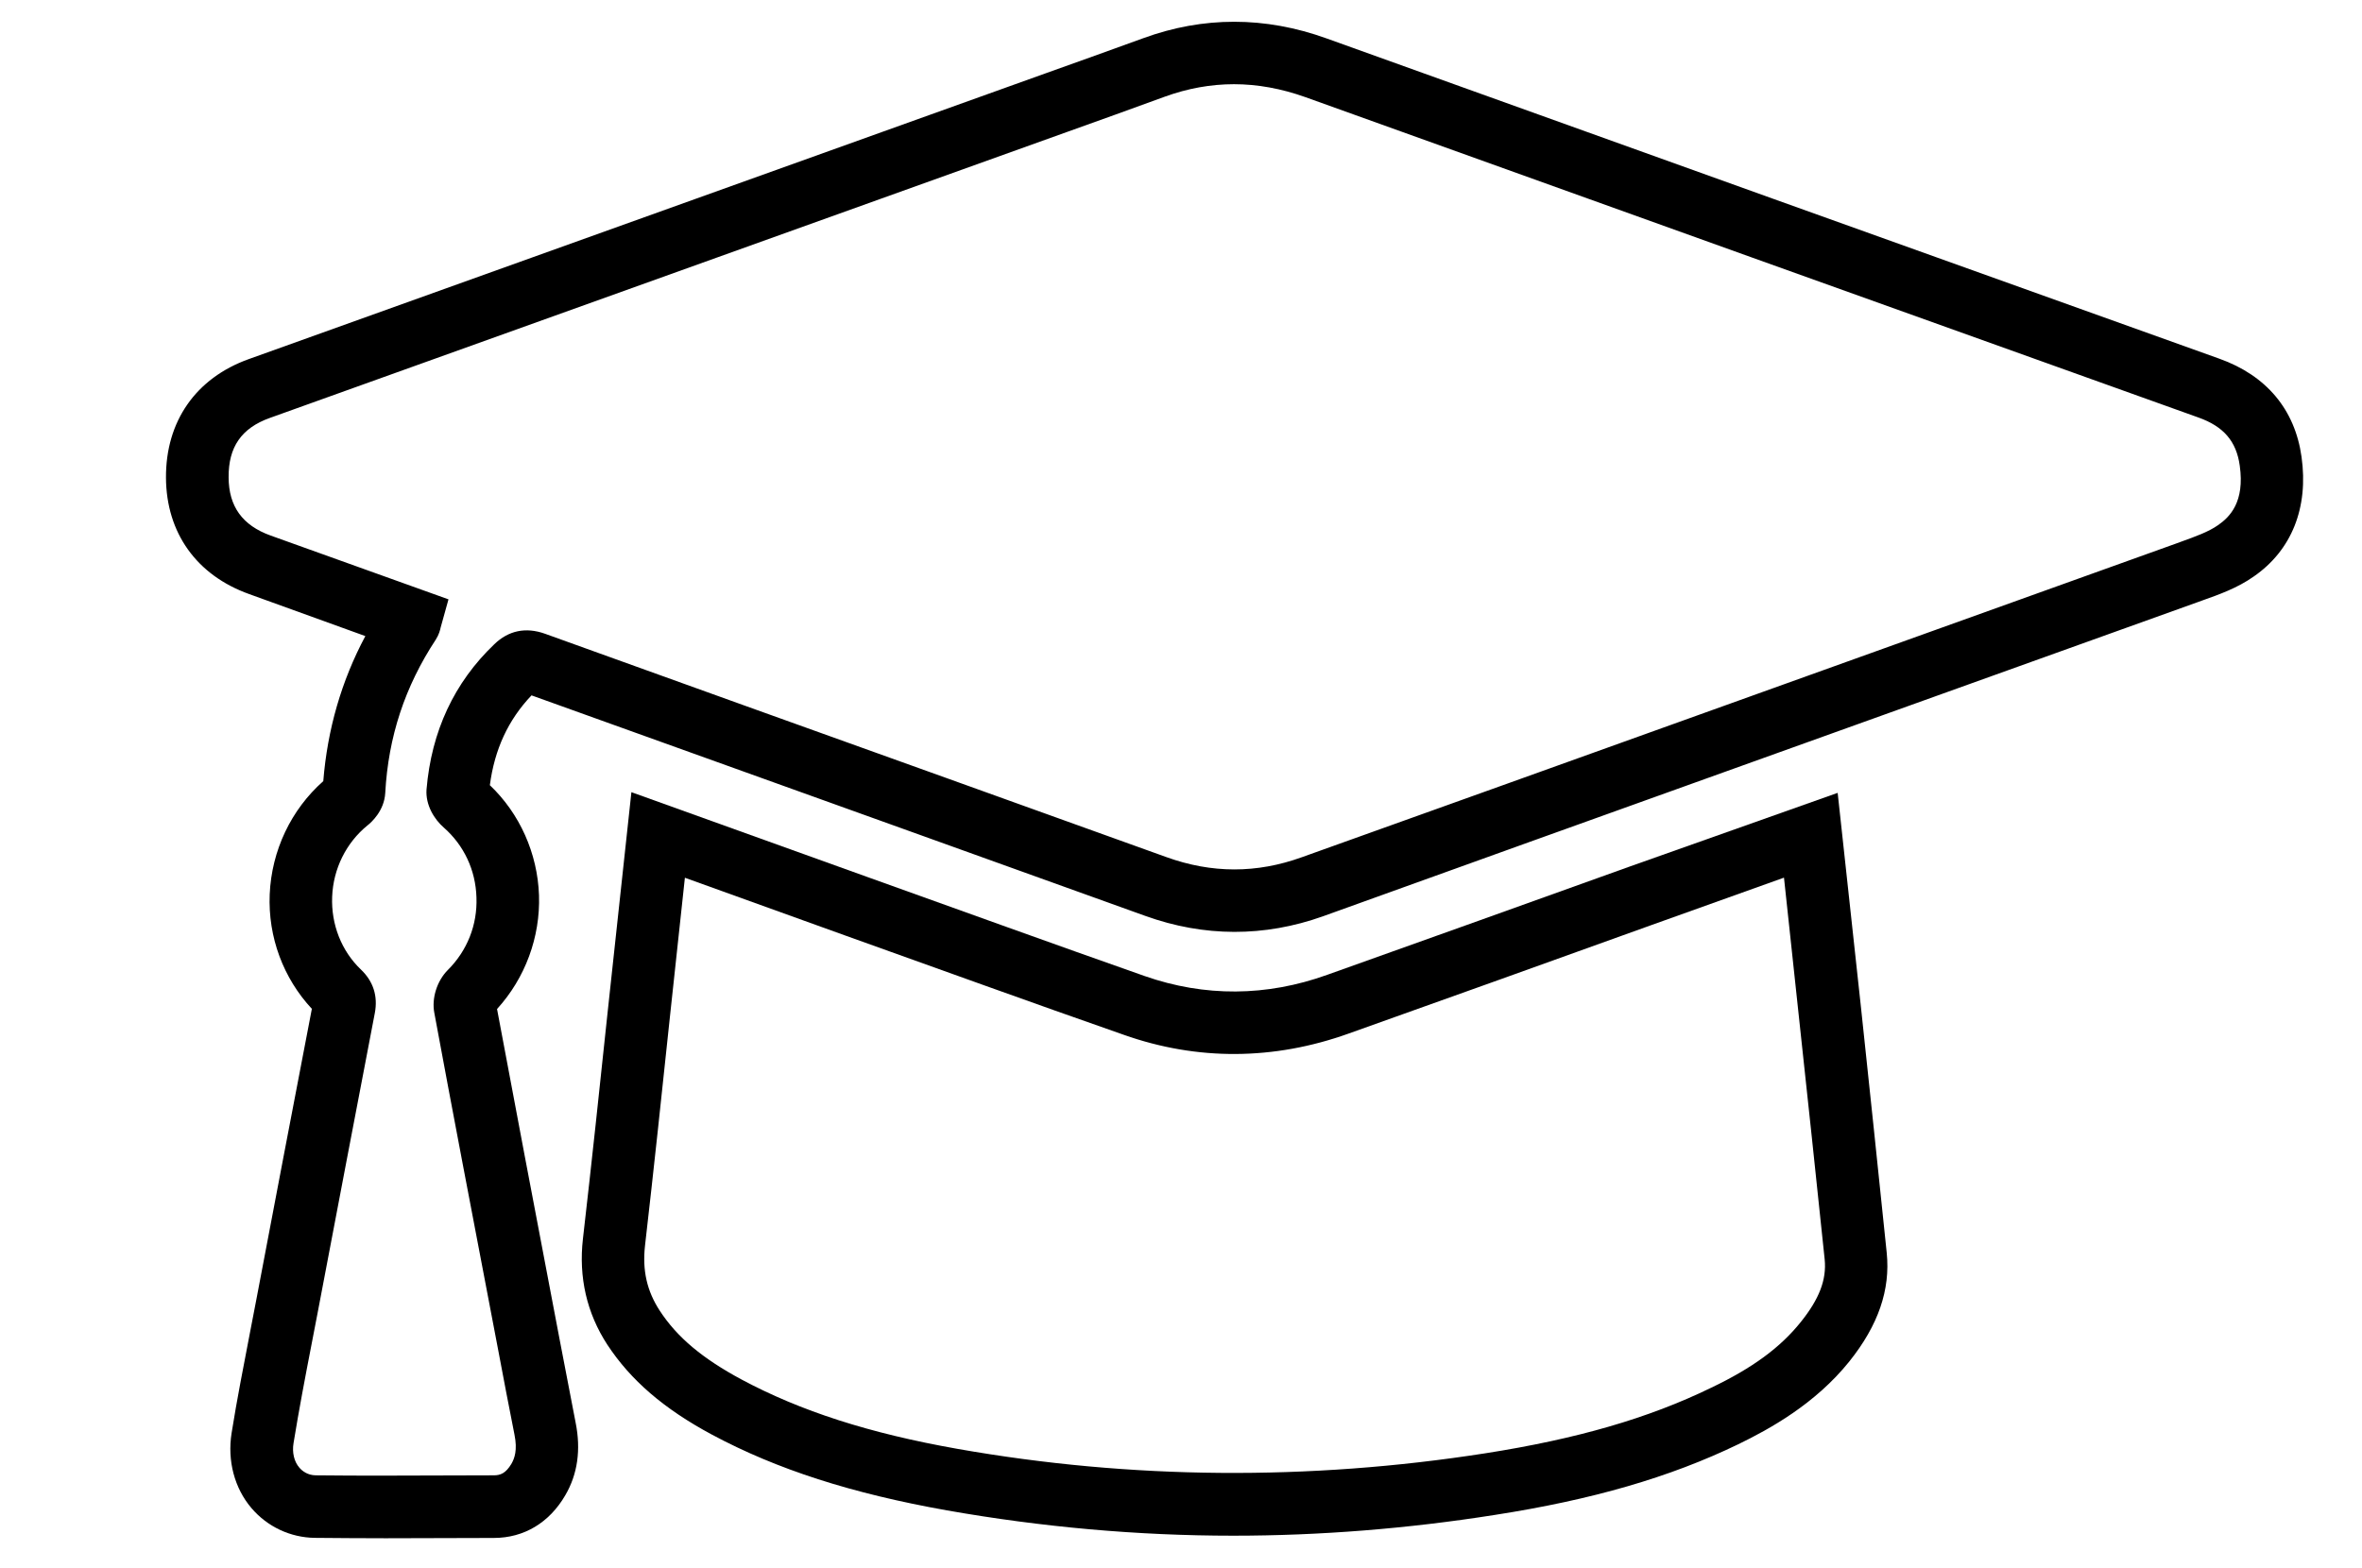 <?xml version="1.0" encoding="utf-8"?>
<!-- Generator: Adobe Illustrator 16.0.0, SVG Export Plug-In . SVG Version: 6.00 Build 0)  -->
<!DOCTYPE svg PUBLIC "-//W3C//DTD SVG 1.1//EN" "http://www.w3.org/Graphics/SVG/1.1/DTD/svg11.dtd">
<svg version="1.1" id="Capa_1" xmlns="http://www.w3.org/2000/svg" xmlns:xlink="http://www.w3.org/1999/xlink" x="0px" y="0px"
	 width="23.979px" height="15.918px" viewBox="0 0 23.979 15.918" enable-background="new 0 0 23.979 15.918" xml:space="preserve">
<g>
	<g>
		<path d="M3.916,15.62c-0.24,0-0.48-0.002-0.72-0.004c-0.248-0.003-0.482-0.113-0.643-0.302c-0.173-0.203-0.246-0.481-0.202-0.761
			c0.055-0.346,0.123-0.688,0.188-1.028l0.064-0.332c0.186-0.981,0.374-1.966,0.563-2.949C2.876,9.933,2.72,9.515,2.738,9.082
			c0.019-0.445,0.217-0.861,0.544-1.15c0.042-0.524,0.184-1.018,0.427-1.473L2.531,6.033C1.996,5.842,1.688,5.411,1.685,4.851
			C1.682,4.278,1.988,3.84,2.524,3.647l8.098-2.905c0.329-0.117,0.656-0.235,0.984-0.354c0.609-0.223,1.237-0.223,1.861,0.002
			c3.02,1.086,6.041,2.17,9.063,3.252c0.479,0.171,0.768,0.517,0.835,0.996c0.073,0.517-0.1,0.95-0.485,1.216
			c-0.167,0.118-0.355,0.184-0.521,0.243l-0.047,0.017c-2.263,0.813-4.525,1.625-6.788,2.437l-2.095,0.754
			c-0.593,0.211-1.204,0.211-1.803-0.005L9.379,8.492C8.052,8.015,6.724,7.538,5.396,7.061C5.159,7.31,5.021,7.609,4.973,7.973
			c0.304,0.289,0.484,0.693,0.499,1.118c0.014,0.426-0.141,0.842-0.426,1.155c0.186,0.996,0.376,1.992,0.565,2.986L5.681,13.6
			c0.054,0.281,0.108,0.565,0.163,0.847c0.055,0.274,0.02,0.523-0.105,0.736c-0.161,0.278-0.419,0.434-0.726,0.434L3.916,15.62z
			 M12.527,0.855c-0.233,0-0.469,0.042-0.703,0.127c-0.33,0.12-0.659,0.24-0.989,0.357L2.739,4.244
			C2.451,4.347,2.318,4.54,2.321,4.848c0.001,0.293,0.139,0.487,0.426,0.59l1.806,0.648L4.474,6.37
			c-0.006,0.027-0.017,0.074-0.05,0.125C4.11,6.972,3.942,7.482,3.911,8.052c-0.01,0.181-0.14,0.298-0.181,0.33
			c-0.216,0.176-0.347,0.44-0.358,0.724C3.361,9.388,3.467,9.657,3.664,9.845c0.126,0.12,0.174,0.27,0.141,0.443
			c-0.193,1.008-0.386,2.017-0.577,3.025l-0.064,0.332c-0.065,0.335-0.129,0.671-0.184,1.009c-0.016,0.095,0.006,0.188,0.059,0.249
			c0.029,0.034,0.082,0.076,0.164,0.078c0.238,0.003,0.475,0.003,0.714,0.003l1.096-0.003c0.067,0,0.121-0.02,0.179-0.117
			c0.031-0.054,0.063-0.138,0.031-0.296C5.166,14.285,5.113,14,5.059,13.716l-0.07-0.367c-0.194-1.019-0.391-2.042-0.58-3.065
			C4.381,10.136,4.436,9.961,4.546,9.85c0.197-0.196,0.301-0.458,0.291-0.736C4.829,8.835,4.71,8.583,4.504,8.402
			C4.411,8.321,4.319,8.177,4.33,8.017C4.38,7.425,4.611,6.931,5.018,6.542c0.145-0.14,0.319-0.176,0.514-0.107
			c1.354,0.489,2.708,0.974,4.061,1.46l2.247,0.808c0.462,0.167,0.918,0.167,1.375,0.002l2.096-0.751
			c2.263-0.813,4.524-1.625,6.787-2.437l0.049-0.018c0.141-0.051,0.273-0.098,0.37-0.166c0.12-0.083,0.273-0.235,0.221-0.604
			c-0.034-0.248-0.164-0.399-0.421-0.49c-3.022-1.082-6.043-2.166-9.063-3.252C13.008,0.899,12.765,0.855,12.527,0.855z"/>
	</g>
	<g>
		<path d="M12.519,15.594c-0.971,0-1.948-0.088-2.905-0.257c-0.968-0.172-1.727-0.416-2.386-0.769
			c-0.489-0.262-0.826-0.554-1.062-0.913c-0.209-0.32-0.293-0.686-0.248-1.076c0.089-0.773,0.171-1.547,0.253-2.323l0.239-2.212
			l2.403,0.864c0.935,0.335,1.869,0.673,2.807,1.003c0.609,0.213,1.237,0.21,1.856-0.013c1.024-0.364,2.051-0.734,3.075-1.101
			l2.105-0.746l0.236,2.173c0.088,0.832,0.177,1.667,0.262,2.498c0.038,0.375-0.085,0.734-0.379,1.102
			c-0.348,0.434-0.812,0.688-1.129,0.842c-0.694,0.335-1.479,0.563-2.47,0.717C14.29,15.523,13.396,15.594,12.519,15.594z
			 M6.953,8.913l-0.152,1.412c-0.082,0.776-0.164,1.552-0.253,2.325c-0.028,0.25,0.02,0.46,0.149,0.658
			c0.177,0.272,0.435,0.487,0.831,0.7c0.598,0.32,1.295,0.546,2.196,0.705c1.753,0.309,3.557,0.325,5.357,0.044
			c0.925-0.145,1.653-0.355,2.288-0.664c0.424-0.202,0.705-0.41,0.912-0.668c0.188-0.234,0.264-0.43,0.243-0.638
			c-0.087-0.832-0.175-1.665-0.265-2.494l-0.148-1.381l-1.347,0.482c-1.024,0.37-2.05,0.736-3.075,1.102
			c-0.757,0.271-1.534,0.276-2.28,0.012c-0.939-0.328-1.876-0.668-2.813-1.003L6.953,8.913z"/>
	</g>
</g>
</svg>
